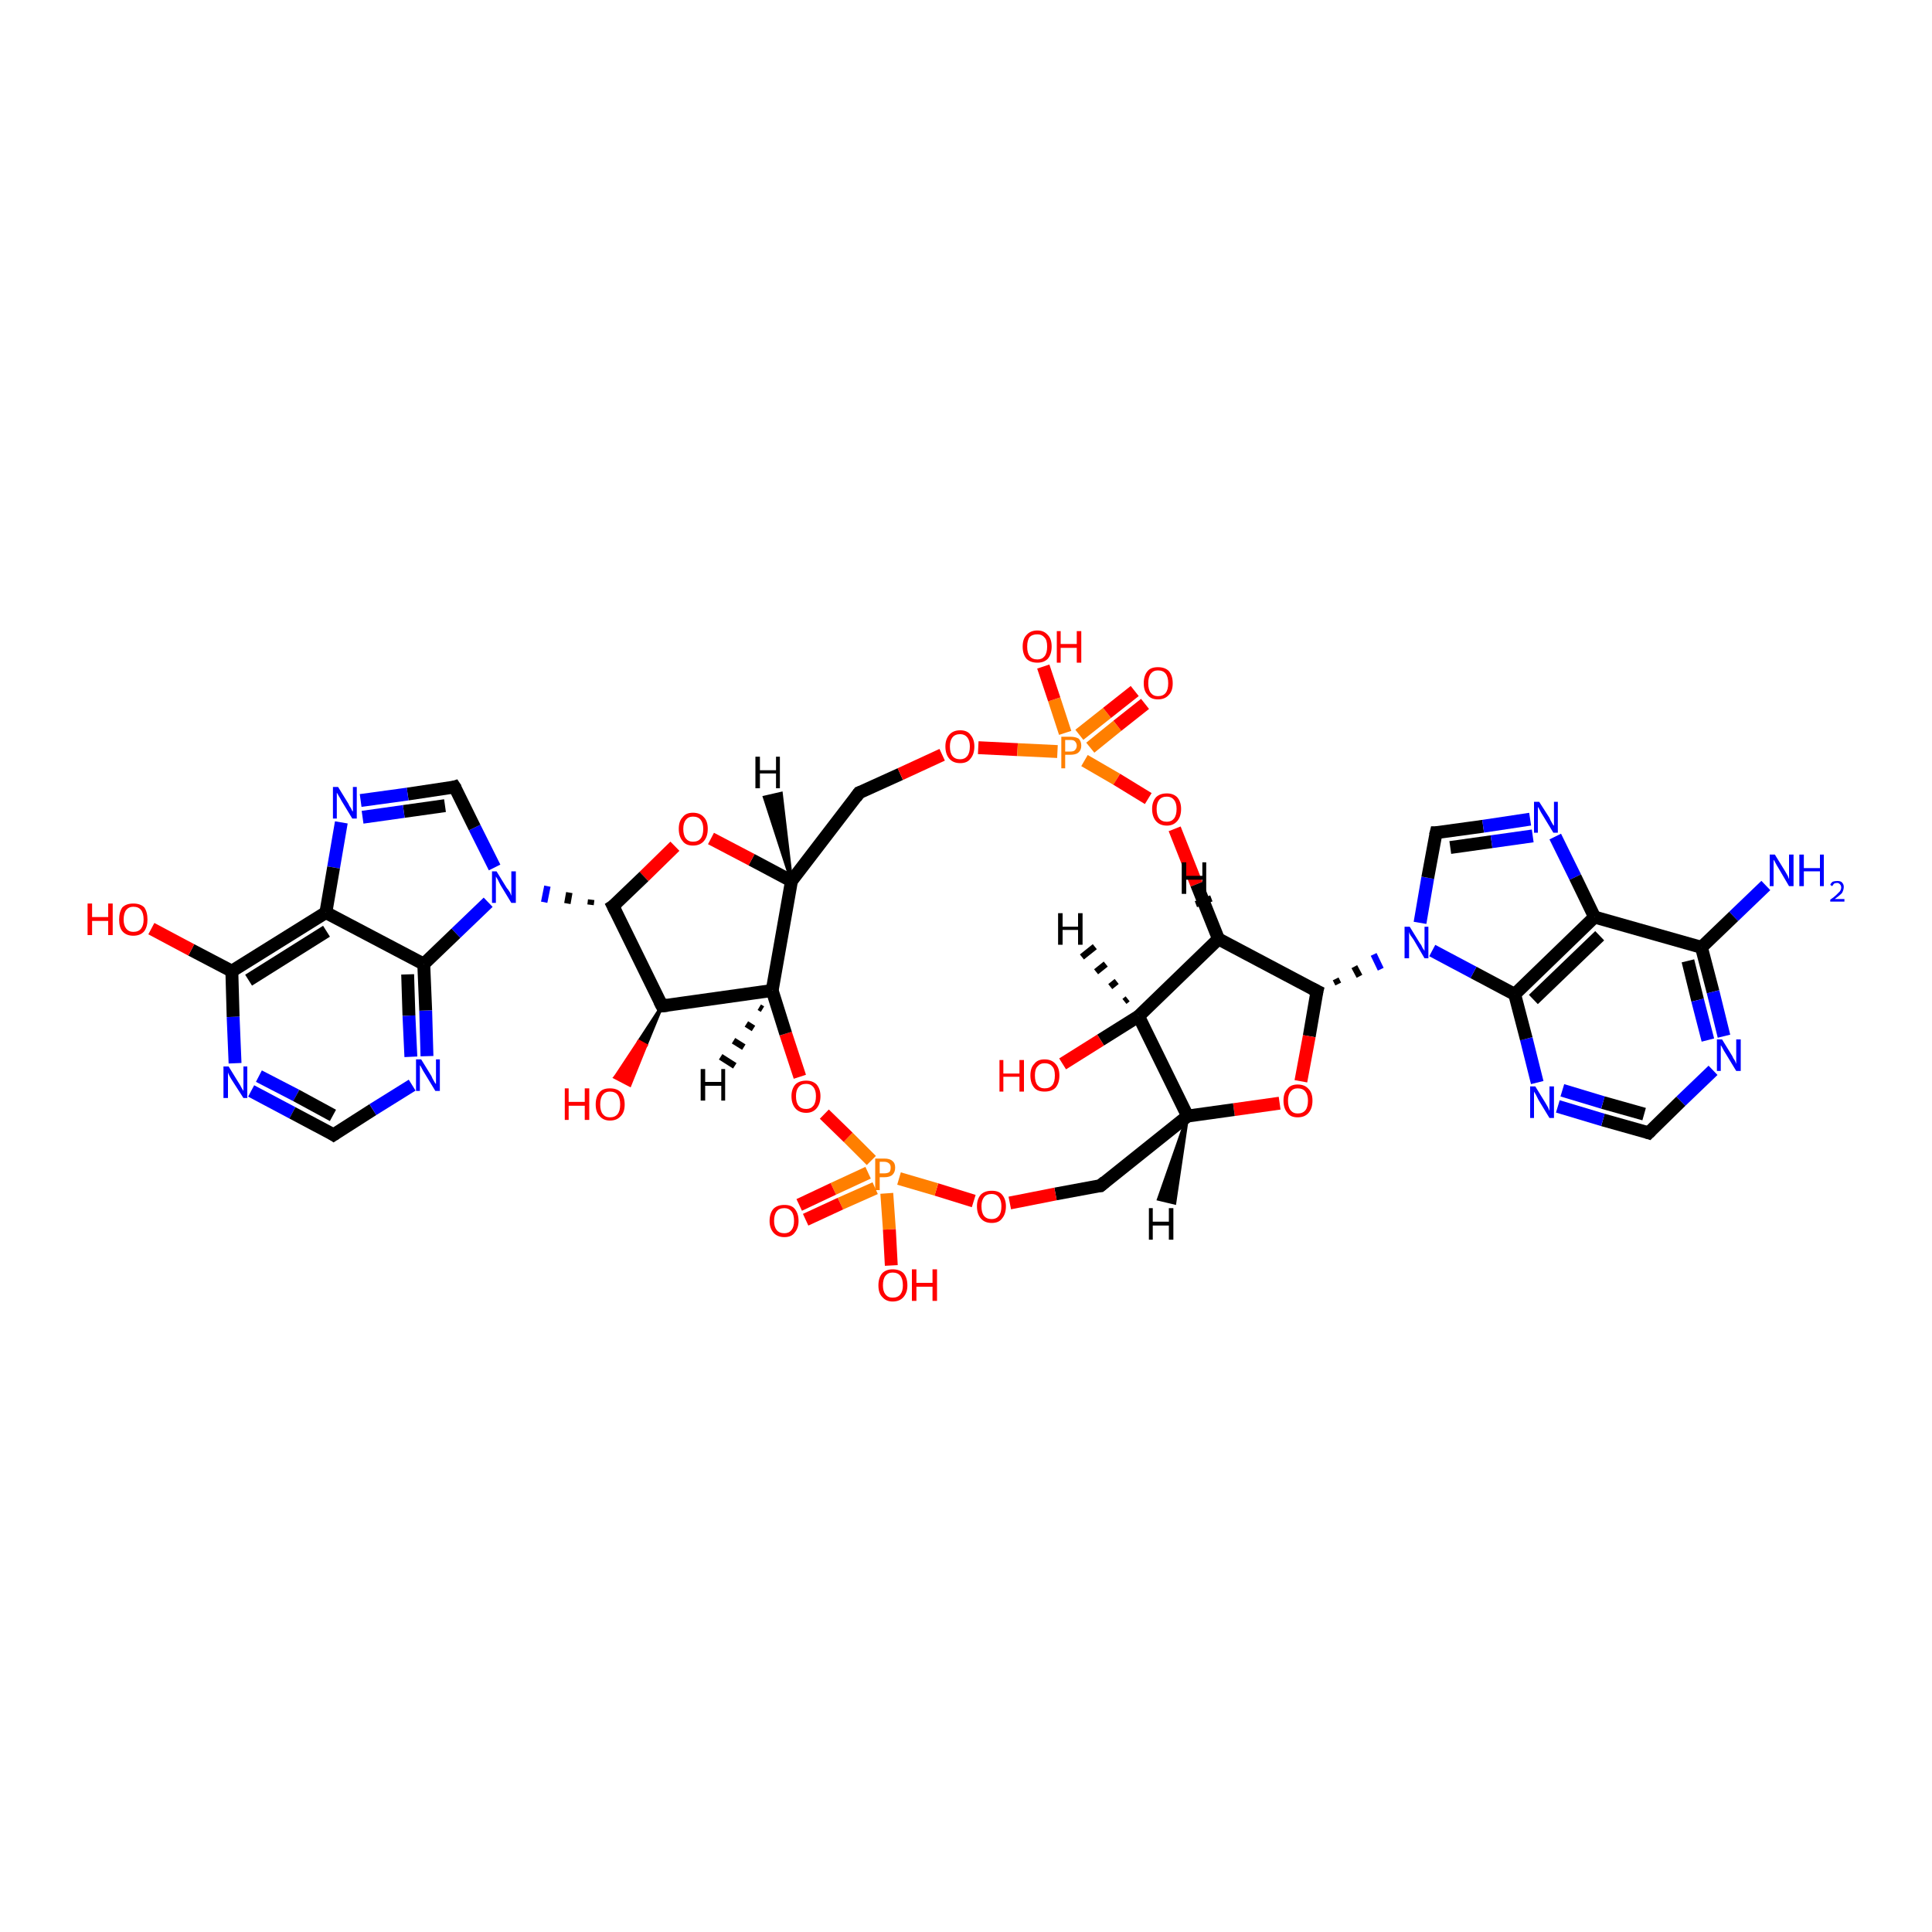 <?xml version='1.0' encoding='iso-8859-1'?>
<svg version='1.1' baseProfile='full'
              xmlns='http://www.w3.org/2000/svg'
                      xmlns:rdkit='http://www.rdkit.org/xml'
                      xmlns:xlink='http://www.w3.org/1999/xlink'
                  xml:space='preserve'
width='300px' height='300px' viewBox='0 0 300 300'>
<!-- END OF HEADER -->
<rect style='opacity:1.0;fill:#FFFFFF;stroke:none' width='300.0' height='300.0' x='0.0' y='0.0'> </rect>
<path class='bond-0 atom-0 atom-1' d='M 274.2,137.5 L 269.2,142.3' style='fill:none;fill-rule:evenodd;stroke:#0000FF;stroke-width:2.0px;stroke-linecap:butt;stroke-linejoin:miter;stroke-opacity:1' />
<path class='bond-0 atom-0 atom-1' d='M 269.2,142.3 L 264.2,147.1' style='fill:none;fill-rule:evenodd;stroke:#000000;stroke-width:2.0px;stroke-linecap:butt;stroke-linejoin:miter;stroke-opacity:1' />
<path class='bond-1 atom-1 atom-2' d='M 264.2,147.1 L 266.0,154.0' style='fill:none;fill-rule:evenodd;stroke:#000000;stroke-width:2.0px;stroke-linecap:butt;stroke-linejoin:miter;stroke-opacity:1' />
<path class='bond-1 atom-1 atom-2' d='M 266.0,154.0 L 267.7,160.9' style='fill:none;fill-rule:evenodd;stroke:#0000FF;stroke-width:2.0px;stroke-linecap:butt;stroke-linejoin:miter;stroke-opacity:1' />
<path class='bond-1 atom-1 atom-2' d='M 262.1,149.2 L 263.6,155.3' style='fill:none;fill-rule:evenodd;stroke:#000000;stroke-width:2.0px;stroke-linecap:butt;stroke-linejoin:miter;stroke-opacity:1' />
<path class='bond-1 atom-1 atom-2' d='M 263.6,155.3 L 265.2,161.5' style='fill:none;fill-rule:evenodd;stroke:#0000FF;stroke-width:2.0px;stroke-linecap:butt;stroke-linejoin:miter;stroke-opacity:1' />
<path class='bond-2 atom-2 atom-3' d='M 266.0,166.2 L 261.0,171.0' style='fill:none;fill-rule:evenodd;stroke:#0000FF;stroke-width:2.0px;stroke-linecap:butt;stroke-linejoin:miter;stroke-opacity:1' />
<path class='bond-2 atom-2 atom-3' d='M 261.0,171.0 L 256.0,175.9' style='fill:none;fill-rule:evenodd;stroke:#000000;stroke-width:2.0px;stroke-linecap:butt;stroke-linejoin:miter;stroke-opacity:1' />
<path class='bond-3 atom-3 atom-4' d='M 256.0,175.9 L 248.9,173.9' style='fill:none;fill-rule:evenodd;stroke:#000000;stroke-width:2.0px;stroke-linecap:butt;stroke-linejoin:miter;stroke-opacity:1' />
<path class='bond-3 atom-3 atom-4' d='M 248.9,173.9 L 241.9,171.8' style='fill:none;fill-rule:evenodd;stroke:#0000FF;stroke-width:2.0px;stroke-linecap:butt;stroke-linejoin:miter;stroke-opacity:1' />
<path class='bond-3 atom-3 atom-4' d='M 255.3,173.0 L 248.9,171.2' style='fill:none;fill-rule:evenodd;stroke:#000000;stroke-width:2.0px;stroke-linecap:butt;stroke-linejoin:miter;stroke-opacity:1' />
<path class='bond-3 atom-3 atom-4' d='M 248.9,171.2 L 242.6,169.3' style='fill:none;fill-rule:evenodd;stroke:#0000FF;stroke-width:2.0px;stroke-linecap:butt;stroke-linejoin:miter;stroke-opacity:1' />
<path class='bond-4 atom-4 atom-5' d='M 238.7,168.1 L 237.0,161.3' style='fill:none;fill-rule:evenodd;stroke:#0000FF;stroke-width:2.0px;stroke-linecap:butt;stroke-linejoin:miter;stroke-opacity:1' />
<path class='bond-4 atom-4 atom-5' d='M 237.0,161.3 L 235.2,154.4' style='fill:none;fill-rule:evenodd;stroke:#000000;stroke-width:2.0px;stroke-linecap:butt;stroke-linejoin:miter;stroke-opacity:1' />
<path class='bond-5 atom-5 atom-6' d='M 235.2,154.4 L 228.8,151.0' style='fill:none;fill-rule:evenodd;stroke:#000000;stroke-width:2.0px;stroke-linecap:butt;stroke-linejoin:miter;stroke-opacity:1' />
<path class='bond-5 atom-5 atom-6' d='M 228.8,151.0 L 222.4,147.6' style='fill:none;fill-rule:evenodd;stroke:#0000FF;stroke-width:2.0px;stroke-linecap:butt;stroke-linejoin:miter;stroke-opacity:1' />
<path class='bond-6 atom-6 atom-7' d='M 220.5,143.3 L 221.7,136.3' style='fill:none;fill-rule:evenodd;stroke:#0000FF;stroke-width:2.0px;stroke-linecap:butt;stroke-linejoin:miter;stroke-opacity:1' />
<path class='bond-6 atom-6 atom-7' d='M 221.7,136.3 L 223.0,129.3' style='fill:none;fill-rule:evenodd;stroke:#000000;stroke-width:2.0px;stroke-linecap:butt;stroke-linejoin:miter;stroke-opacity:1' />
<path class='bond-7 atom-7 atom-8' d='M 223.0,129.3 L 230.3,128.3' style='fill:none;fill-rule:evenodd;stroke:#000000;stroke-width:2.0px;stroke-linecap:butt;stroke-linejoin:miter;stroke-opacity:1' />
<path class='bond-7 atom-7 atom-8' d='M 230.3,128.3 L 237.6,127.2' style='fill:none;fill-rule:evenodd;stroke:#0000FF;stroke-width:2.0px;stroke-linecap:butt;stroke-linejoin:miter;stroke-opacity:1' />
<path class='bond-7 atom-7 atom-8' d='M 225.2,131.6 L 231.6,130.7' style='fill:none;fill-rule:evenodd;stroke:#000000;stroke-width:2.0px;stroke-linecap:butt;stroke-linejoin:miter;stroke-opacity:1' />
<path class='bond-7 atom-7 atom-8' d='M 231.6,130.7 L 238.0,129.8' style='fill:none;fill-rule:evenodd;stroke:#0000FF;stroke-width:2.0px;stroke-linecap:butt;stroke-linejoin:miter;stroke-opacity:1' />
<path class='bond-8 atom-8 atom-9' d='M 241.5,129.9 L 244.6,136.2' style='fill:none;fill-rule:evenodd;stroke:#0000FF;stroke-width:2.0px;stroke-linecap:butt;stroke-linejoin:miter;stroke-opacity:1' />
<path class='bond-8 atom-8 atom-9' d='M 244.6,136.2 L 247.6,142.4' style='fill:none;fill-rule:evenodd;stroke:#000000;stroke-width:2.0px;stroke-linecap:butt;stroke-linejoin:miter;stroke-opacity:1' />
<path class='bond-9 atom-10 atom-6' d='M 207.8,152.8 L 207.4,152.0' style='fill:none;fill-rule:evenodd;stroke:#000000;stroke-width:1.0px;stroke-linecap:butt;stroke-linejoin:miter;stroke-opacity:1' />
<path class='bond-9 atom-10 atom-6' d='M 211.1,151.6 L 210.3,150.1' style='fill:none;fill-rule:evenodd;stroke:#000000;stroke-width:1.0px;stroke-linecap:butt;stroke-linejoin:miter;stroke-opacity:1' />
<path class='bond-9 atom-10 atom-6' d='M 214.4,150.5 L 213.3,148.2' style='fill:none;fill-rule:evenodd;stroke:#0000FF;stroke-width:1.0px;stroke-linecap:butt;stroke-linejoin:miter;stroke-opacity:1' />
<path class='bond-10 atom-10 atom-11' d='M 204.5,153.9 L 203.3,160.9' style='fill:none;fill-rule:evenodd;stroke:#000000;stroke-width:2.0px;stroke-linecap:butt;stroke-linejoin:miter;stroke-opacity:1' />
<path class='bond-10 atom-10 atom-11' d='M 203.3,160.9 L 202.0,167.9' style='fill:none;fill-rule:evenodd;stroke:#FF0000;stroke-width:2.0px;stroke-linecap:butt;stroke-linejoin:miter;stroke-opacity:1' />
<path class='bond-11 atom-11 atom-12' d='M 198.7,171.3 L 191.6,172.3' style='fill:none;fill-rule:evenodd;stroke:#FF0000;stroke-width:2.0px;stroke-linecap:butt;stroke-linejoin:miter;stroke-opacity:1' />
<path class='bond-11 atom-11 atom-12' d='M 191.6,172.3 L 184.4,173.3' style='fill:none;fill-rule:evenodd;stroke:#000000;stroke-width:2.0px;stroke-linecap:butt;stroke-linejoin:miter;stroke-opacity:1' />
<path class='bond-12 atom-12 atom-13' d='M 184.4,173.3 L 170.9,184.1' style='fill:none;fill-rule:evenodd;stroke:#000000;stroke-width:2.0px;stroke-linecap:butt;stroke-linejoin:miter;stroke-opacity:1' />
<path class='bond-13 atom-13 atom-14' d='M 170.9,184.1 L 163.9,185.4' style='fill:none;fill-rule:evenodd;stroke:#000000;stroke-width:2.0px;stroke-linecap:butt;stroke-linejoin:miter;stroke-opacity:1' />
<path class='bond-13 atom-13 atom-14' d='M 163.9,185.4 L 156.8,186.8' style='fill:none;fill-rule:evenodd;stroke:#FF0000;stroke-width:2.0px;stroke-linecap:butt;stroke-linejoin:miter;stroke-opacity:1' />
<path class='bond-14 atom-14 atom-15' d='M 151.2,186.5 L 145.4,184.7' style='fill:none;fill-rule:evenodd;stroke:#FF0000;stroke-width:2.0px;stroke-linecap:butt;stroke-linejoin:miter;stroke-opacity:1' />
<path class='bond-14 atom-14 atom-15' d='M 145.4,184.7 L 139.6,183.0' style='fill:none;fill-rule:evenodd;stroke:#FF7F00;stroke-width:2.0px;stroke-linecap:butt;stroke-linejoin:miter;stroke-opacity:1' />
<path class='bond-15 atom-15 atom-16' d='M 137.7,185.3 L 138.1,190.9' style='fill:none;fill-rule:evenodd;stroke:#FF7F00;stroke-width:2.0px;stroke-linecap:butt;stroke-linejoin:miter;stroke-opacity:1' />
<path class='bond-15 atom-15 atom-16' d='M 138.1,190.9 L 138.4,196.5' style='fill:none;fill-rule:evenodd;stroke:#FF0000;stroke-width:2.0px;stroke-linecap:butt;stroke-linejoin:miter;stroke-opacity:1' />
<path class='bond-16 atom-15 atom-17' d='M 134.8,182.1 L 129.4,184.6' style='fill:none;fill-rule:evenodd;stroke:#FF7F00;stroke-width:2.0px;stroke-linecap:butt;stroke-linejoin:miter;stroke-opacity:1' />
<path class='bond-16 atom-15 atom-17' d='M 129.4,184.6 L 124.1,187.1' style='fill:none;fill-rule:evenodd;stroke:#FF0000;stroke-width:2.0px;stroke-linecap:butt;stroke-linejoin:miter;stroke-opacity:1' />
<path class='bond-16 atom-15 atom-17' d='M 135.9,184.5 L 130.5,186.9' style='fill:none;fill-rule:evenodd;stroke:#FF7F00;stroke-width:2.0px;stroke-linecap:butt;stroke-linejoin:miter;stroke-opacity:1' />
<path class='bond-16 atom-15 atom-17' d='M 130.5,186.9 L 125.1,189.4' style='fill:none;fill-rule:evenodd;stroke:#FF0000;stroke-width:2.0px;stroke-linecap:butt;stroke-linejoin:miter;stroke-opacity:1' />
<path class='bond-17 atom-15 atom-18' d='M 135.3,180.2 L 131.7,176.6' style='fill:none;fill-rule:evenodd;stroke:#FF7F00;stroke-width:2.0px;stroke-linecap:butt;stroke-linejoin:miter;stroke-opacity:1' />
<path class='bond-17 atom-15 atom-18' d='M 131.7,176.6 L 128.0,173.0' style='fill:none;fill-rule:evenodd;stroke:#FF0000;stroke-width:2.0px;stroke-linecap:butt;stroke-linejoin:miter;stroke-opacity:1' />
<path class='bond-18 atom-18 atom-19' d='M 124.2,167.2 L 122.0,160.5' style='fill:none;fill-rule:evenodd;stroke:#FF0000;stroke-width:2.0px;stroke-linecap:butt;stroke-linejoin:miter;stroke-opacity:1' />
<path class='bond-18 atom-18 atom-19' d='M 122.0,160.5 L 119.9,153.8' style='fill:none;fill-rule:evenodd;stroke:#000000;stroke-width:2.0px;stroke-linecap:butt;stroke-linejoin:miter;stroke-opacity:1' />
<path class='bond-19 atom-19 atom-20' d='M 119.9,153.8 L 122.9,136.8' style='fill:none;fill-rule:evenodd;stroke:#000000;stroke-width:2.0px;stroke-linecap:butt;stroke-linejoin:miter;stroke-opacity:1' />
<path class='bond-20 atom-20 atom-21' d='M 122.9,136.8 L 133.4,123.1' style='fill:none;fill-rule:evenodd;stroke:#000000;stroke-width:2.0px;stroke-linecap:butt;stroke-linejoin:miter;stroke-opacity:1' />
<path class='bond-21 atom-21 atom-22' d='M 133.4,123.1 L 139.8,120.2' style='fill:none;fill-rule:evenodd;stroke:#000000;stroke-width:2.0px;stroke-linecap:butt;stroke-linejoin:miter;stroke-opacity:1' />
<path class='bond-21 atom-21 atom-22' d='M 139.8,120.2 L 146.3,117.2' style='fill:none;fill-rule:evenodd;stroke:#FF0000;stroke-width:2.0px;stroke-linecap:butt;stroke-linejoin:miter;stroke-opacity:1' />
<path class='bond-22 atom-22 atom-23' d='M 151.9,116.1 L 158.0,116.4' style='fill:none;fill-rule:evenodd;stroke:#FF0000;stroke-width:2.0px;stroke-linecap:butt;stroke-linejoin:miter;stroke-opacity:1' />
<path class='bond-22 atom-22 atom-23' d='M 158.0,116.4 L 164.2,116.7' style='fill:none;fill-rule:evenodd;stroke:#FF7F00;stroke-width:2.0px;stroke-linecap:butt;stroke-linejoin:miter;stroke-opacity:1' />
<path class='bond-23 atom-23 atom-24' d='M 165.4,113.8 L 163.7,108.6' style='fill:none;fill-rule:evenodd;stroke:#FF7F00;stroke-width:2.0px;stroke-linecap:butt;stroke-linejoin:miter;stroke-opacity:1' />
<path class='bond-23 atom-23 atom-24' d='M 163.7,108.6 L 162.0,103.5' style='fill:none;fill-rule:evenodd;stroke:#FF0000;stroke-width:2.0px;stroke-linecap:butt;stroke-linejoin:miter;stroke-opacity:1' />
<path class='bond-24 atom-23 atom-25' d='M 169.3,116.1 L 173.5,112.7' style='fill:none;fill-rule:evenodd;stroke:#FF7F00;stroke-width:2.0px;stroke-linecap:butt;stroke-linejoin:miter;stroke-opacity:1' />
<path class='bond-24 atom-23 atom-25' d='M 173.5,112.7 L 177.8,109.3' style='fill:none;fill-rule:evenodd;stroke:#FF0000;stroke-width:2.0px;stroke-linecap:butt;stroke-linejoin:miter;stroke-opacity:1' />
<path class='bond-24 atom-23 atom-25' d='M 167.6,114.1 L 171.9,110.7' style='fill:none;fill-rule:evenodd;stroke:#FF7F00;stroke-width:2.0px;stroke-linecap:butt;stroke-linejoin:miter;stroke-opacity:1' />
<path class='bond-24 atom-23 atom-25' d='M 171.9,110.7 L 176.2,107.3' style='fill:none;fill-rule:evenodd;stroke:#FF0000;stroke-width:2.0px;stroke-linecap:butt;stroke-linejoin:miter;stroke-opacity:1' />
<path class='bond-25 atom-23 atom-26' d='M 168.4,118.1 L 173.4,121.0' style='fill:none;fill-rule:evenodd;stroke:#FF7F00;stroke-width:2.0px;stroke-linecap:butt;stroke-linejoin:miter;stroke-opacity:1' />
<path class='bond-25 atom-23 atom-26' d='M 173.4,121.0 L 178.3,124.0' style='fill:none;fill-rule:evenodd;stroke:#FF0000;stroke-width:2.0px;stroke-linecap:butt;stroke-linejoin:miter;stroke-opacity:1' />
<path class='bond-26 atom-26 atom-27' d='M 182.4,128.7 L 185.8,137.3' style='fill:none;fill-rule:evenodd;stroke:#FF0000;stroke-width:2.0px;stroke-linecap:butt;stroke-linejoin:miter;stroke-opacity:1' />
<path class='bond-26 atom-26 atom-27' d='M 185.8,137.3 L 189.2,145.8' style='fill:none;fill-rule:evenodd;stroke:#000000;stroke-width:2.0px;stroke-linecap:butt;stroke-linejoin:miter;stroke-opacity:1' />
<path class='bond-27 atom-27 atom-28' d='M 189.2,145.8 L 176.8,157.8' style='fill:none;fill-rule:evenodd;stroke:#000000;stroke-width:2.0px;stroke-linecap:butt;stroke-linejoin:miter;stroke-opacity:1' />
<path class='bond-28 atom-28 atom-29' d='M 176.8,157.8 L 170.9,161.5' style='fill:none;fill-rule:evenodd;stroke:#000000;stroke-width:2.0px;stroke-linecap:butt;stroke-linejoin:miter;stroke-opacity:1' />
<path class='bond-28 atom-28 atom-29' d='M 170.9,161.5 L 165.0,165.2' style='fill:none;fill-rule:evenodd;stroke:#FF0000;stroke-width:2.0px;stroke-linecap:butt;stroke-linejoin:miter;stroke-opacity:1' />
<path class='bond-29 atom-20 atom-30' d='M 122.9,136.8 L 116.7,133.5' style='fill:none;fill-rule:evenodd;stroke:#000000;stroke-width:2.0px;stroke-linecap:butt;stroke-linejoin:miter;stroke-opacity:1' />
<path class='bond-29 atom-20 atom-30' d='M 116.7,133.5 L 110.4,130.2' style='fill:none;fill-rule:evenodd;stroke:#FF0000;stroke-width:2.0px;stroke-linecap:butt;stroke-linejoin:miter;stroke-opacity:1' />
<path class='bond-30 atom-30 atom-31' d='M 104.8,131.4 L 100.0,136.1' style='fill:none;fill-rule:evenodd;stroke:#FF0000;stroke-width:2.0px;stroke-linecap:butt;stroke-linejoin:miter;stroke-opacity:1' />
<path class='bond-30 atom-30 atom-31' d='M 100.0,136.1 L 95.2,140.7' style='fill:none;fill-rule:evenodd;stroke:#000000;stroke-width:2.0px;stroke-linecap:butt;stroke-linejoin:miter;stroke-opacity:1' />
<path class='bond-31 atom-31 atom-32' d='M 95.2,140.7 L 102.8,156.2' style='fill:none;fill-rule:evenodd;stroke:#000000;stroke-width:2.0px;stroke-linecap:butt;stroke-linejoin:miter;stroke-opacity:1' />
<path class='bond-32 atom-32 atom-33' d='M 102.8,156.2 L 100.3,162.3 L 99.2,161.7 Z' style='fill:#000000;fill-rule:evenodd;fill-opacity:1;stroke:#000000;stroke-width:0.5px;stroke-linecap:butt;stroke-linejoin:miter;stroke-opacity:1;' />
<path class='bond-32 atom-32 atom-33' d='M 100.3,162.3 L 95.5,167.3 L 97.8,168.5 Z' style='fill:#FF0000;fill-rule:evenodd;fill-opacity:1;stroke:#FF0000;stroke-width:0.5px;stroke-linecap:butt;stroke-linejoin:miter;stroke-opacity:1;' />
<path class='bond-32 atom-32 atom-33' d='M 100.3,162.3 L 99.2,161.7 L 95.5,167.3 Z' style='fill:#FF0000;fill-rule:evenodd;fill-opacity:1;stroke:#FF0000;stroke-width:0.5px;stroke-linecap:butt;stroke-linejoin:miter;stroke-opacity:1;' />
<path class='bond-33 atom-31 atom-34' d='M 91.8,139.7 L 91.7,140.5' style='fill:none;fill-rule:evenodd;stroke:#000000;stroke-width:1.0px;stroke-linecap:butt;stroke-linejoin:miter;stroke-opacity:1' />
<path class='bond-33 atom-31 atom-34' d='M 88.4,138.6 L 88.1,140.3' style='fill:none;fill-rule:evenodd;stroke:#000000;stroke-width:1.0px;stroke-linecap:butt;stroke-linejoin:miter;stroke-opacity:1' />
<path class='bond-33 atom-31 atom-34' d='M 85.0,137.6 L 84.5,140.1' style='fill:none;fill-rule:evenodd;stroke:#0000FF;stroke-width:1.0px;stroke-linecap:butt;stroke-linejoin:miter;stroke-opacity:1' />
<path class='bond-34 atom-34 atom-35' d='M 76.8,134.7 L 73.7,128.5' style='fill:none;fill-rule:evenodd;stroke:#0000FF;stroke-width:2.0px;stroke-linecap:butt;stroke-linejoin:miter;stroke-opacity:1' />
<path class='bond-34 atom-34 atom-35' d='M 73.7,128.5 L 70.6,122.2' style='fill:none;fill-rule:evenodd;stroke:#000000;stroke-width:2.0px;stroke-linecap:butt;stroke-linejoin:miter;stroke-opacity:1' />
<path class='bond-35 atom-35 atom-36' d='M 70.6,122.2 L 63.3,123.3' style='fill:none;fill-rule:evenodd;stroke:#000000;stroke-width:2.0px;stroke-linecap:butt;stroke-linejoin:miter;stroke-opacity:1' />
<path class='bond-35 atom-35 atom-36' d='M 63.3,123.3 L 56.0,124.3' style='fill:none;fill-rule:evenodd;stroke:#0000FF;stroke-width:2.0px;stroke-linecap:butt;stroke-linejoin:miter;stroke-opacity:1' />
<path class='bond-35 atom-35 atom-36' d='M 69.1,125.1 L 62.7,126.0' style='fill:none;fill-rule:evenodd;stroke:#000000;stroke-width:2.0px;stroke-linecap:butt;stroke-linejoin:miter;stroke-opacity:1' />
<path class='bond-35 atom-35 atom-36' d='M 62.7,126.0 L 56.3,126.9' style='fill:none;fill-rule:evenodd;stroke:#0000FF;stroke-width:2.0px;stroke-linecap:butt;stroke-linejoin:miter;stroke-opacity:1' />
<path class='bond-36 atom-36 atom-37' d='M 53.0,127.7 L 51.8,134.7' style='fill:none;fill-rule:evenodd;stroke:#0000FF;stroke-width:2.0px;stroke-linecap:butt;stroke-linejoin:miter;stroke-opacity:1' />
<path class='bond-36 atom-36 atom-37' d='M 51.8,134.7 L 50.6,141.7' style='fill:none;fill-rule:evenodd;stroke:#000000;stroke-width:2.0px;stroke-linecap:butt;stroke-linejoin:miter;stroke-opacity:1' />
<path class='bond-37 atom-37 atom-38' d='M 50.6,141.7 L 36.0,150.8' style='fill:none;fill-rule:evenodd;stroke:#000000;stroke-width:2.0px;stroke-linecap:butt;stroke-linejoin:miter;stroke-opacity:1' />
<path class='bond-37 atom-37 atom-38' d='M 50.7,144.6 L 38.6,152.2' style='fill:none;fill-rule:evenodd;stroke:#000000;stroke-width:2.0px;stroke-linecap:butt;stroke-linejoin:miter;stroke-opacity:1' />
<path class='bond-38 atom-38 atom-39' d='M 36.0,150.8 L 29.7,147.5' style='fill:none;fill-rule:evenodd;stroke:#000000;stroke-width:2.0px;stroke-linecap:butt;stroke-linejoin:miter;stroke-opacity:1' />
<path class='bond-38 atom-38 atom-39' d='M 29.7,147.5 L 23.5,144.2' style='fill:none;fill-rule:evenodd;stroke:#FF0000;stroke-width:2.0px;stroke-linecap:butt;stroke-linejoin:miter;stroke-opacity:1' />
<path class='bond-39 atom-38 atom-40' d='M 36.0,150.8 L 36.2,157.9' style='fill:none;fill-rule:evenodd;stroke:#000000;stroke-width:2.0px;stroke-linecap:butt;stroke-linejoin:miter;stroke-opacity:1' />
<path class='bond-39 atom-38 atom-40' d='M 36.2,157.9 L 36.5,165.1' style='fill:none;fill-rule:evenodd;stroke:#0000FF;stroke-width:2.0px;stroke-linecap:butt;stroke-linejoin:miter;stroke-opacity:1' />
<path class='bond-40 atom-40 atom-41' d='M 39.0,169.4 L 45.4,172.8' style='fill:none;fill-rule:evenodd;stroke:#0000FF;stroke-width:2.0px;stroke-linecap:butt;stroke-linejoin:miter;stroke-opacity:1' />
<path class='bond-40 atom-40 atom-41' d='M 45.4,172.8 L 51.8,176.2' style='fill:none;fill-rule:evenodd;stroke:#000000;stroke-width:2.0px;stroke-linecap:butt;stroke-linejoin:miter;stroke-opacity:1' />
<path class='bond-40 atom-40 atom-41' d='M 40.2,167.1 L 46.0,170.1' style='fill:none;fill-rule:evenodd;stroke:#0000FF;stroke-width:2.0px;stroke-linecap:butt;stroke-linejoin:miter;stroke-opacity:1' />
<path class='bond-40 atom-40 atom-41' d='M 46.0,170.1 L 51.7,173.2' style='fill:none;fill-rule:evenodd;stroke:#000000;stroke-width:2.0px;stroke-linecap:butt;stroke-linejoin:miter;stroke-opacity:1' />
<path class='bond-41 atom-41 atom-42' d='M 51.8,176.2 L 57.9,172.3' style='fill:none;fill-rule:evenodd;stroke:#000000;stroke-width:2.0px;stroke-linecap:butt;stroke-linejoin:miter;stroke-opacity:1' />
<path class='bond-41 atom-41 atom-42' d='M 57.9,172.3 L 64.0,168.5' style='fill:none;fill-rule:evenodd;stroke:#0000FF;stroke-width:2.0px;stroke-linecap:butt;stroke-linejoin:miter;stroke-opacity:1' />
<path class='bond-42 atom-42 atom-43' d='M 66.3,164.0 L 66.1,156.9' style='fill:none;fill-rule:evenodd;stroke:#0000FF;stroke-width:2.0px;stroke-linecap:butt;stroke-linejoin:miter;stroke-opacity:1' />
<path class='bond-42 atom-42 atom-43' d='M 66.1,156.9 L 65.8,149.7' style='fill:none;fill-rule:evenodd;stroke:#000000;stroke-width:2.0px;stroke-linecap:butt;stroke-linejoin:miter;stroke-opacity:1' />
<path class='bond-42 atom-42 atom-43' d='M 63.8,164.1 L 63.5,157.7' style='fill:none;fill-rule:evenodd;stroke:#0000FF;stroke-width:2.0px;stroke-linecap:butt;stroke-linejoin:miter;stroke-opacity:1' />
<path class='bond-42 atom-42 atom-43' d='M 63.5,157.7 L 63.3,151.3' style='fill:none;fill-rule:evenodd;stroke:#000000;stroke-width:2.0px;stroke-linecap:butt;stroke-linejoin:miter;stroke-opacity:1' />
<path class='bond-43 atom-9 atom-1' d='M 247.6,142.4 L 264.2,147.1' style='fill:none;fill-rule:evenodd;stroke:#000000;stroke-width:2.0px;stroke-linecap:butt;stroke-linejoin:miter;stroke-opacity:1' />
<path class='bond-44 atom-27 atom-10' d='M 189.2,145.8 L 204.5,153.9' style='fill:none;fill-rule:evenodd;stroke:#000000;stroke-width:2.0px;stroke-linecap:butt;stroke-linejoin:miter;stroke-opacity:1' />
<path class='bond-45 atom-43 atom-34' d='M 65.8,149.7 L 70.8,144.9' style='fill:none;fill-rule:evenodd;stroke:#000000;stroke-width:2.0px;stroke-linecap:butt;stroke-linejoin:miter;stroke-opacity:1' />
<path class='bond-45 atom-43 atom-34' d='M 70.8,144.9 L 75.8,140.1' style='fill:none;fill-rule:evenodd;stroke:#0000FF;stroke-width:2.0px;stroke-linecap:butt;stroke-linejoin:miter;stroke-opacity:1' />
<path class='bond-46 atom-9 atom-5' d='M 247.6,142.4 L 235.2,154.4' style='fill:none;fill-rule:evenodd;stroke:#000000;stroke-width:2.0px;stroke-linecap:butt;stroke-linejoin:miter;stroke-opacity:1' />
<path class='bond-46 atom-9 atom-5' d='M 248.4,145.3 L 238.1,155.2' style='fill:none;fill-rule:evenodd;stroke:#000000;stroke-width:2.0px;stroke-linecap:butt;stroke-linejoin:miter;stroke-opacity:1' />
<path class='bond-47 atom-28 atom-12' d='M 176.8,157.8 L 184.4,173.3' style='fill:none;fill-rule:evenodd;stroke:#000000;stroke-width:2.0px;stroke-linecap:butt;stroke-linejoin:miter;stroke-opacity:1' />
<path class='bond-48 atom-43 atom-37' d='M 65.8,149.7 L 50.6,141.7' style='fill:none;fill-rule:evenodd;stroke:#000000;stroke-width:2.0px;stroke-linecap:butt;stroke-linejoin:miter;stroke-opacity:1' />
<path class='bond-49 atom-32 atom-19' d='M 102.8,156.2 L 119.9,153.8' style='fill:none;fill-rule:evenodd;stroke:#000000;stroke-width:2.0px;stroke-linecap:butt;stroke-linejoin:miter;stroke-opacity:1' />
<path class='bond-50 atom-12 atom-44' d='M 184.4,173.3 L 182.4,186.8 L 179.9,186.2 Z' style='fill:#000000;fill-rule:evenodd;fill-opacity:1;stroke:#000000;stroke-width:0.5px;stroke-linecap:butt;stroke-linejoin:miter;stroke-opacity:1;' />
<path class='bond-51 atom-19 atom-45' d='M 118.4,156.7 L 117.9,156.4' style='fill:none;fill-rule:evenodd;stroke:#000000;stroke-width:1.0px;stroke-linecap:butt;stroke-linejoin:miter;stroke-opacity:1' />
<path class='bond-51 atom-19 atom-45' d='M 117.0,159.7 L 115.9,159.0' style='fill:none;fill-rule:evenodd;stroke:#000000;stroke-width:1.0px;stroke-linecap:butt;stroke-linejoin:miter;stroke-opacity:1' />
<path class='bond-51 atom-19 atom-45' d='M 115.5,162.6 L 113.9,161.6' style='fill:none;fill-rule:evenodd;stroke:#000000;stroke-width:1.0px;stroke-linecap:butt;stroke-linejoin:miter;stroke-opacity:1' />
<path class='bond-51 atom-19 atom-45' d='M 114.1,165.5 L 111.9,164.1' style='fill:none;fill-rule:evenodd;stroke:#000000;stroke-width:1.0px;stroke-linecap:butt;stroke-linejoin:miter;stroke-opacity:1' />
<path class='bond-52 atom-20 atom-46' d='M 122.9,136.8 L 118.7,123.8 L 121.3,123.2 Z' style='fill:#000000;fill-rule:evenodd;fill-opacity:1;stroke:#000000;stroke-width:0.5px;stroke-linecap:butt;stroke-linejoin:miter;stroke-opacity:1;' />
<path class='bond-53 atom-27 atom-47' d='M 187.5,143.1 L 188.7,142.6' style='fill:none;fill-rule:evenodd;stroke:#000000;stroke-width:1.0px;stroke-linecap:butt;stroke-linejoin:miter;stroke-opacity:1' />
<path class='bond-53 atom-27 atom-47' d='M 185.7,140.4 L 188.1,139.5' style='fill:none;fill-rule:evenodd;stroke:#000000;stroke-width:1.0px;stroke-linecap:butt;stroke-linejoin:miter;stroke-opacity:1' />
<path class='bond-54 atom-28 atom-48' d='M 174.6,155.5 L 175.1,155.1' style='fill:none;fill-rule:evenodd;stroke:#000000;stroke-width:1.0px;stroke-linecap:butt;stroke-linejoin:miter;stroke-opacity:1' />
<path class='bond-54 atom-28 atom-48' d='M 172.4,153.2 L 173.4,152.4' style='fill:none;fill-rule:evenodd;stroke:#000000;stroke-width:1.0px;stroke-linecap:butt;stroke-linejoin:miter;stroke-opacity:1' />
<path class='bond-54 atom-28 atom-48' d='M 170.2,150.9 L 171.7,149.7' style='fill:none;fill-rule:evenodd;stroke:#000000;stroke-width:1.0px;stroke-linecap:butt;stroke-linejoin:miter;stroke-opacity:1' />
<path class='bond-54 atom-28 atom-48' d='M 168.0,148.6 L 170.0,147.0' style='fill:none;fill-rule:evenodd;stroke:#000000;stroke-width:1.0px;stroke-linecap:butt;stroke-linejoin:miter;stroke-opacity:1' />
<path d='M 256.3,175.6 L 256.0,175.9 L 255.7,175.8' style='fill:none;stroke:#000000;stroke-width:2.0px;stroke-linecap:butt;stroke-linejoin:miter;stroke-opacity:1;' />
<path d='M 222.9,129.7 L 223.0,129.3 L 223.3,129.3' style='fill:none;stroke:#000000;stroke-width:2.0px;stroke-linecap:butt;stroke-linejoin:miter;stroke-opacity:1;' />
<path d='M 204.4,154.3 L 204.5,153.9 L 203.7,153.5' style='fill:none;stroke:#000000;stroke-width:2.0px;stroke-linecap:butt;stroke-linejoin:miter;stroke-opacity:1;' />
<path d='M 171.6,183.5 L 170.9,184.1 L 170.6,184.1' style='fill:none;stroke:#000000;stroke-width:2.0px;stroke-linecap:butt;stroke-linejoin:miter;stroke-opacity:1;' />
<path d='M 132.9,123.8 L 133.4,123.1 L 133.7,123.0' style='fill:none;stroke:#000000;stroke-width:2.0px;stroke-linecap:butt;stroke-linejoin:miter;stroke-opacity:1;' />
<path d='M 95.5,140.5 L 95.2,140.7 L 95.6,141.5' style='fill:none;stroke:#000000;stroke-width:2.0px;stroke-linecap:butt;stroke-linejoin:miter;stroke-opacity:1;' />
<path d='M 102.4,155.4 L 102.8,156.2 L 103.7,156.1' style='fill:none;stroke:#000000;stroke-width:2.0px;stroke-linecap:butt;stroke-linejoin:miter;stroke-opacity:1;' />
<path d='M 70.8,122.5 L 70.6,122.2 L 70.3,122.3' style='fill:none;stroke:#000000;stroke-width:2.0px;stroke-linecap:butt;stroke-linejoin:miter;stroke-opacity:1;' />
<path d='M 51.5,176.0 L 51.8,176.2 L 52.1,176.0' style='fill:none;stroke:#000000;stroke-width:2.0px;stroke-linecap:butt;stroke-linejoin:miter;stroke-opacity:1;' />
<path class='atom-0' d='M 275.6 132.7
L 277.2 135.3
Q 277.3 135.5, 277.6 136.0
Q 277.8 136.5, 277.8 136.5
L 277.8 132.7
L 278.5 132.7
L 278.5 137.6
L 277.8 137.6
L 276.1 134.7
Q 275.9 134.4, 275.7 134.0
Q 275.5 133.6, 275.4 133.5
L 275.4 137.6
L 274.8 137.6
L 274.8 132.7
L 275.6 132.7
' fill='#0000FF'/>
<path class='atom-0' d='M 279.4 132.7
L 280.1 132.7
L 280.1 134.8
L 282.6 134.8
L 282.6 132.7
L 283.2 132.7
L 283.2 137.6
L 282.6 137.6
L 282.6 135.3
L 280.1 135.3
L 280.1 137.6
L 279.4 137.6
L 279.4 132.7
' fill='#0000FF'/>
<path class='atom-0' d='M 284.2 137.4
Q 284.3 137.1, 284.6 136.9
Q 284.9 136.8, 285.3 136.8
Q 285.8 136.8, 286.0 137.0
Q 286.3 137.3, 286.3 137.7
Q 286.3 138.2, 286.0 138.7
Q 285.6 139.1, 284.9 139.6
L 286.4 139.6
L 286.4 140.0
L 284.2 140.0
L 284.2 139.7
Q 284.8 139.3, 285.1 139.0
Q 285.5 138.6, 285.7 138.4
Q 285.9 138.1, 285.9 137.8
Q 285.9 137.5, 285.7 137.3
Q 285.5 137.1, 285.3 137.1
Q 285.0 137.1, 284.8 137.2
Q 284.7 137.3, 284.5 137.6
L 284.2 137.4
' fill='#0000FF'/>
<path class='atom-2' d='M 267.4 161.4
L 269.0 164.0
Q 269.1 164.3, 269.4 164.7
Q 269.6 165.2, 269.6 165.2
L 269.6 161.4
L 270.3 161.4
L 270.3 166.3
L 269.6 166.3
L 267.9 163.5
Q 267.7 163.2, 267.5 162.8
Q 267.3 162.4, 267.2 162.3
L 267.2 166.3
L 266.6 166.3
L 266.6 161.4
L 267.4 161.4
' fill='#0000FF'/>
<path class='atom-4' d='M 238.4 168.7
L 240.0 171.3
Q 240.1 171.5, 240.4 172.0
Q 240.6 172.5, 240.6 172.5
L 240.6 168.7
L 241.3 168.7
L 241.3 173.6
L 240.6 173.6
L 238.9 170.8
Q 238.7 170.4, 238.5 170.0
Q 238.3 169.7, 238.2 169.5
L 238.2 173.6
L 237.6 173.6
L 237.6 168.7
L 238.4 168.7
' fill='#0000FF'/>
<path class='atom-6' d='M 218.9 143.9
L 220.5 146.5
Q 220.7 146.7, 220.9 147.2
Q 221.2 147.6, 221.2 147.7
L 221.2 143.9
L 221.8 143.9
L 221.8 148.8
L 221.2 148.8
L 219.5 145.9
Q 219.3 145.6, 219.0 145.2
Q 218.8 144.8, 218.8 144.7
L 218.8 148.8
L 218.1 148.8
L 218.1 143.9
L 218.9 143.9
' fill='#0000FF'/>
<path class='atom-8' d='M 239.0 124.5
L 240.6 127.0
Q 240.7 127.3, 241.0 127.8
Q 241.2 128.2, 241.3 128.2
L 241.3 124.5
L 241.9 124.5
L 241.9 129.3
L 241.2 129.3
L 239.5 126.5
Q 239.3 126.2, 239.1 125.8
Q 238.9 125.4, 238.8 125.3
L 238.8 129.3
L 238.2 129.3
L 238.2 124.5
L 239.0 124.5
' fill='#0000FF'/>
<path class='atom-11' d='M 199.3 170.9
Q 199.3 169.7, 199.9 169.1
Q 200.4 168.4, 201.5 168.4
Q 202.6 168.4, 203.2 169.1
Q 203.8 169.7, 203.8 170.9
Q 203.8 172.1, 203.2 172.8
Q 202.6 173.5, 201.5 173.5
Q 200.4 173.5, 199.9 172.8
Q 199.3 172.1, 199.3 170.9
M 201.5 172.9
Q 202.3 172.9, 202.7 172.4
Q 203.1 171.9, 203.1 170.9
Q 203.1 170.0, 202.7 169.5
Q 202.3 169.0, 201.5 169.0
Q 200.8 169.0, 200.4 169.5
Q 200.0 170.0, 200.0 170.9
Q 200.0 171.9, 200.4 172.4
Q 200.8 172.9, 201.5 172.9
' fill='#FF0000'/>
<path class='atom-14' d='M 151.7 187.3
Q 151.7 186.2, 152.3 185.5
Q 152.9 184.9, 154.0 184.9
Q 155.1 184.9, 155.6 185.5
Q 156.2 186.2, 156.2 187.3
Q 156.2 188.5, 155.6 189.2
Q 155.1 189.9, 154.0 189.9
Q 152.9 189.9, 152.3 189.2
Q 151.7 188.5, 151.7 187.3
M 154.0 189.3
Q 154.7 189.3, 155.1 188.8
Q 155.5 188.3, 155.5 187.3
Q 155.5 186.4, 155.1 185.9
Q 154.7 185.4, 154.0 185.4
Q 153.2 185.4, 152.8 185.9
Q 152.4 186.4, 152.4 187.3
Q 152.4 188.3, 152.8 188.8
Q 153.2 189.3, 154.0 189.3
' fill='#FF0000'/>
<path class='atom-15' d='M 137.3 179.9
Q 138.2 179.9, 138.6 180.3
Q 139.0 180.6, 139.0 181.3
Q 139.0 182.0, 138.6 182.4
Q 138.2 182.8, 137.3 182.8
L 136.6 182.8
L 136.6 184.8
L 135.9 184.8
L 135.9 179.9
L 137.3 179.9
M 137.3 182.2
Q 137.8 182.2, 138.1 182.0
Q 138.3 181.8, 138.3 181.3
Q 138.3 180.9, 138.1 180.7
Q 137.8 180.4, 137.3 180.4
L 136.6 180.4
L 136.6 182.2
L 137.3 182.2
' fill='#FF7F00'/>
<path class='atom-16' d='M 136.4 199.6
Q 136.4 198.4, 137.0 197.7
Q 137.6 197.1, 138.6 197.1
Q 139.7 197.1, 140.3 197.7
Q 140.9 198.4, 140.9 199.6
Q 140.9 200.7, 140.3 201.4
Q 139.7 202.1, 138.6 202.1
Q 137.6 202.1, 137.0 201.4
Q 136.4 200.8, 136.4 199.6
M 138.6 201.5
Q 139.4 201.5, 139.8 201.0
Q 140.2 200.5, 140.2 199.6
Q 140.2 198.6, 139.8 198.1
Q 139.4 197.6, 138.6 197.6
Q 137.9 197.6, 137.5 198.1
Q 137.1 198.6, 137.1 199.6
Q 137.1 200.5, 137.5 201.0
Q 137.9 201.5, 138.6 201.5
' fill='#FF0000'/>
<path class='atom-16' d='M 141.6 197.1
L 142.3 197.1
L 142.3 199.2
L 144.8 199.2
L 144.8 197.1
L 145.5 197.1
L 145.5 202.0
L 144.8 202.0
L 144.8 199.8
L 142.3 199.8
L 142.3 202.0
L 141.6 202.0
L 141.6 197.1
' fill='#FF0000'/>
<path class='atom-17' d='M 119.5 189.6
Q 119.5 188.4, 120.1 187.7
Q 120.7 187.1, 121.8 187.1
Q 122.9 187.1, 123.4 187.7
Q 124.0 188.4, 124.0 189.6
Q 124.0 190.7, 123.4 191.4
Q 122.9 192.1, 121.8 192.1
Q 120.7 192.1, 120.1 191.4
Q 119.5 190.7, 119.5 189.6
M 121.8 191.5
Q 122.5 191.5, 122.9 191.0
Q 123.3 190.5, 123.3 189.6
Q 123.3 188.6, 122.9 188.1
Q 122.5 187.6, 121.8 187.6
Q 121.0 187.6, 120.6 188.1
Q 120.2 188.6, 120.2 189.6
Q 120.2 190.5, 120.6 191.0
Q 121.0 191.5, 121.8 191.5
' fill='#FF0000'/>
<path class='atom-18' d='M 122.9 170.2
Q 122.9 169.1, 123.5 168.4
Q 124.1 167.8, 125.2 167.8
Q 126.2 167.8, 126.8 168.4
Q 127.4 169.1, 127.4 170.2
Q 127.4 171.4, 126.8 172.1
Q 126.2 172.8, 125.2 172.8
Q 124.1 172.8, 123.5 172.1
Q 122.9 171.4, 122.9 170.2
M 125.2 172.2
Q 125.9 172.2, 126.3 171.7
Q 126.7 171.2, 126.7 170.2
Q 126.7 169.3, 126.3 168.8
Q 125.9 168.3, 125.2 168.3
Q 124.4 168.3, 124.0 168.8
Q 123.6 169.3, 123.6 170.2
Q 123.6 171.2, 124.0 171.7
Q 124.4 172.2, 125.2 172.2
' fill='#FF0000'/>
<path class='atom-22' d='M 146.8 115.9
Q 146.8 114.8, 147.4 114.1
Q 148.0 113.4, 149.1 113.4
Q 150.2 113.4, 150.7 114.1
Q 151.3 114.8, 151.3 115.9
Q 151.3 117.1, 150.7 117.8
Q 150.2 118.5, 149.1 118.5
Q 148.0 118.5, 147.4 117.8
Q 146.8 117.1, 146.8 115.9
M 149.1 117.9
Q 149.8 117.9, 150.2 117.4
Q 150.6 116.9, 150.6 115.9
Q 150.6 115.0, 150.2 114.5
Q 149.8 114.0, 149.1 114.0
Q 148.3 114.0, 147.9 114.5
Q 147.5 115.0, 147.5 115.9
Q 147.5 116.9, 147.9 117.4
Q 148.3 117.9, 149.1 117.9
' fill='#FF0000'/>
<path class='atom-23' d='M 166.2 114.4
Q 167.0 114.4, 167.5 114.7
Q 167.9 115.1, 167.9 115.8
Q 167.9 116.5, 167.4 116.9
Q 167.0 117.2, 166.2 117.2
L 165.4 117.2
L 165.4 119.3
L 164.8 119.3
L 164.8 114.4
L 166.2 114.4
M 166.2 116.7
Q 166.7 116.7, 166.9 116.5
Q 167.2 116.2, 167.2 115.8
Q 167.2 115.4, 166.9 115.1
Q 166.7 114.9, 166.2 114.9
L 165.4 114.9
L 165.4 116.7
L 166.2 116.7
' fill='#FF7F00'/>
<path class='atom-24' d='M 158.8 100.4
Q 158.8 99.2, 159.4 98.6
Q 160.0 97.9, 161.1 97.9
Q 162.1 97.9, 162.7 98.6
Q 163.3 99.2, 163.3 100.4
Q 163.3 101.6, 162.7 102.3
Q 162.1 102.9, 161.1 102.9
Q 160.0 102.9, 159.4 102.3
Q 158.8 101.6, 158.8 100.4
M 161.1 102.4
Q 161.8 102.4, 162.2 101.9
Q 162.6 101.4, 162.6 100.4
Q 162.6 99.4, 162.2 99.0
Q 161.8 98.5, 161.1 98.5
Q 160.3 98.5, 159.9 98.9
Q 159.5 99.4, 159.5 100.4
Q 159.5 101.4, 159.9 101.9
Q 160.3 102.4, 161.1 102.4
' fill='#FF0000'/>
<path class='atom-24' d='M 164.1 98.0
L 164.7 98.0
L 164.7 100.0
L 167.2 100.0
L 167.2 98.0
L 167.9 98.0
L 167.9 102.9
L 167.2 102.9
L 167.2 100.6
L 164.7 100.6
L 164.7 102.9
L 164.1 102.9
L 164.1 98.0
' fill='#FF0000'/>
<path class='atom-25' d='M 177.6 106.1
Q 177.6 104.9, 178.2 104.2
Q 178.7 103.6, 179.8 103.6
Q 180.9 103.6, 181.5 104.2
Q 182.1 104.9, 182.1 106.1
Q 182.1 107.3, 181.5 107.9
Q 180.9 108.6, 179.8 108.6
Q 178.7 108.6, 178.2 107.9
Q 177.6 107.3, 177.6 106.1
M 179.8 108.1
Q 180.6 108.1, 181.0 107.6
Q 181.4 107.1, 181.4 106.1
Q 181.4 105.1, 181.0 104.6
Q 180.6 104.1, 179.8 104.1
Q 179.1 104.1, 178.7 104.6
Q 178.3 105.1, 178.3 106.1
Q 178.3 107.1, 178.7 107.6
Q 179.1 108.1, 179.8 108.1
' fill='#FF0000'/>
<path class='atom-26' d='M 178.9 125.6
Q 178.9 124.5, 179.5 123.8
Q 180.1 123.2, 181.2 123.2
Q 182.2 123.2, 182.8 123.8
Q 183.4 124.5, 183.4 125.6
Q 183.4 126.8, 182.8 127.5
Q 182.2 128.2, 181.2 128.2
Q 180.1 128.2, 179.5 127.5
Q 178.9 126.8, 178.9 125.6
M 181.2 127.6
Q 181.9 127.6, 182.3 127.1
Q 182.7 126.6, 182.7 125.6
Q 182.7 124.7, 182.3 124.2
Q 181.9 123.7, 181.2 123.7
Q 180.4 123.7, 180.0 124.2
Q 179.6 124.7, 179.6 125.6
Q 179.6 126.6, 180.0 127.1
Q 180.4 127.6, 181.2 127.6
' fill='#FF0000'/>
<path class='atom-29' d='M 155.2 164.6
L 155.8 164.6
L 155.8 166.7
L 158.3 166.7
L 158.3 164.6
L 159.0 164.6
L 159.0 169.5
L 158.3 169.5
L 158.3 167.2
L 155.8 167.2
L 155.8 169.5
L 155.2 169.5
L 155.2 164.6
' fill='#FF0000'/>
<path class='atom-29' d='M 160.0 167.0
Q 160.0 165.8, 160.6 165.2
Q 161.1 164.5, 162.2 164.5
Q 163.3 164.5, 163.9 165.2
Q 164.5 165.8, 164.5 167.0
Q 164.5 168.2, 163.9 168.9
Q 163.3 169.5, 162.2 169.5
Q 161.1 169.5, 160.6 168.9
Q 160.0 168.2, 160.0 167.0
M 162.2 169.0
Q 163.0 169.0, 163.4 168.5
Q 163.8 168.0, 163.8 167.0
Q 163.8 166.0, 163.4 165.6
Q 163.0 165.1, 162.2 165.1
Q 161.5 165.1, 161.1 165.6
Q 160.7 166.0, 160.7 167.0
Q 160.7 168.0, 161.1 168.5
Q 161.5 169.0, 162.2 169.0
' fill='#FF0000'/>
<path class='atom-30' d='M 105.4 128.7
Q 105.4 127.5, 106.0 126.9
Q 106.5 126.2, 107.6 126.2
Q 108.7 126.2, 109.3 126.9
Q 109.9 127.5, 109.9 128.7
Q 109.9 129.9, 109.3 130.6
Q 108.7 131.3, 107.6 131.3
Q 106.5 131.3, 106.0 130.6
Q 105.4 129.9, 105.4 128.7
M 107.6 130.7
Q 108.4 130.7, 108.8 130.2
Q 109.2 129.7, 109.2 128.7
Q 109.2 127.8, 108.8 127.3
Q 108.4 126.8, 107.6 126.8
Q 106.9 126.8, 106.5 127.3
Q 106.1 127.8, 106.1 128.7
Q 106.1 129.7, 106.5 130.2
Q 106.9 130.7, 107.6 130.7
' fill='#FF0000'/>
<path class='atom-33' d='M 87.7 169.0
L 88.3 169.0
L 88.3 171.1
L 90.8 171.1
L 90.8 169.0
L 91.5 169.0
L 91.5 173.9
L 90.8 173.9
L 90.8 171.7
L 88.3 171.7
L 88.3 173.9
L 87.7 173.9
L 87.7 169.0
' fill='#FF0000'/>
<path class='atom-33' d='M 92.5 171.5
Q 92.5 170.3, 93.1 169.6
Q 93.6 169.0, 94.7 169.0
Q 95.8 169.0, 96.4 169.6
Q 97.0 170.3, 97.0 171.5
Q 97.0 172.7, 96.4 173.3
Q 95.8 174.0, 94.7 174.0
Q 93.7 174.0, 93.1 173.3
Q 92.5 172.7, 92.5 171.5
M 94.7 173.5
Q 95.5 173.5, 95.9 173.0
Q 96.3 172.5, 96.3 171.5
Q 96.3 170.5, 95.9 170.0
Q 95.5 169.5, 94.7 169.5
Q 94.0 169.5, 93.6 170.0
Q 93.2 170.5, 93.2 171.5
Q 93.2 172.5, 93.6 173.0
Q 94.0 173.5, 94.7 173.5
' fill='#FF0000'/>
<path class='atom-34' d='M 77.1 135.3
L 78.7 137.9
Q 78.9 138.1, 79.2 138.6
Q 79.4 139.1, 79.4 139.1
L 79.4 135.3
L 80.1 135.3
L 80.1 140.2
L 79.4 140.2
L 77.7 137.4
Q 77.5 137.0, 77.3 136.6
Q 77.1 136.3, 77.0 136.1
L 77.0 140.2
L 76.4 140.2
L 76.4 135.3
L 77.1 135.3
' fill='#0000FF'/>
<path class='atom-36' d='M 52.5 122.2
L 54.1 124.8
Q 54.2 125.1, 54.5 125.5
Q 54.7 126.0, 54.8 126.0
L 54.8 122.2
L 55.4 122.2
L 55.4 127.1
L 54.7 127.1
L 53.0 124.3
Q 52.8 123.9, 52.6 123.6
Q 52.4 123.2, 52.3 123.1
L 52.3 127.1
L 51.7 127.1
L 51.7 122.2
L 52.5 122.2
' fill='#0000FF'/>
<path class='atom-39' d='M 13.6 140.3
L 14.3 140.3
L 14.3 142.4
L 16.8 142.4
L 16.8 140.3
L 17.5 140.3
L 17.5 145.2
L 16.8 145.2
L 16.8 143.0
L 14.3 143.0
L 14.3 145.2
L 13.6 145.2
L 13.6 140.3
' fill='#FF0000'/>
<path class='atom-39' d='M 18.5 142.8
Q 18.5 141.6, 19.0 140.9
Q 19.6 140.3, 20.7 140.3
Q 21.8 140.3, 22.4 140.9
Q 22.9 141.6, 22.9 142.8
Q 22.9 143.9, 22.4 144.6
Q 21.8 145.3, 20.7 145.3
Q 19.6 145.3, 19.0 144.6
Q 18.5 144.0, 18.5 142.8
M 20.7 144.7
Q 21.5 144.7, 21.9 144.2
Q 22.3 143.7, 22.3 142.8
Q 22.3 141.8, 21.9 141.3
Q 21.5 140.8, 20.7 140.8
Q 20.0 140.8, 19.6 141.3
Q 19.2 141.8, 19.2 142.8
Q 19.2 143.7, 19.6 144.2
Q 20.0 144.7, 20.7 144.7
' fill='#FF0000'/>
<path class='atom-40' d='M 35.5 165.6
L 37.1 168.2
Q 37.3 168.5, 37.5 168.9
Q 37.8 169.4, 37.8 169.4
L 37.8 165.6
L 38.4 165.6
L 38.4 170.5
L 37.8 170.5
L 36.0 167.7
Q 35.8 167.4, 35.6 167.0
Q 35.4 166.6, 35.4 166.5
L 35.4 170.5
L 34.7 170.5
L 34.7 165.6
L 35.5 165.6
' fill='#0000FF'/>
<path class='atom-42' d='M 65.4 164.5
L 67.0 167.1
Q 67.1 167.4, 67.4 167.9
Q 67.6 168.3, 67.7 168.3
L 67.7 164.5
L 68.3 164.5
L 68.3 169.4
L 67.6 169.4
L 65.9 166.6
Q 65.7 166.3, 65.5 165.9
Q 65.3 165.5, 65.2 165.4
L 65.2 169.4
L 64.6 169.4
L 64.6 164.5
L 65.4 164.5
' fill='#0000FF'/>
<path class='atom-44' d='M 178.4 187.6
L 179.0 187.6
L 179.0 189.7
L 181.5 189.7
L 181.5 187.6
L 182.2 187.6
L 182.2 192.5
L 181.5 192.5
L 181.5 190.3
L 179.0 190.3
L 179.0 192.5
L 178.4 192.5
L 178.4 187.6
' fill='#000000'/>
<path class='atom-45' d='M 108.8 166.0
L 109.5 166.0
L 109.5 168.0
L 112.0 168.0
L 112.0 166.0
L 112.6 166.0
L 112.6 170.9
L 112.0 170.9
L 112.0 168.6
L 109.5 168.6
L 109.5 170.9
L 108.8 170.9
L 108.8 166.0
' fill='#000000'/>
<path class='atom-46' d='M 117.3 117.5
L 118.0 117.5
L 118.0 119.6
L 120.5 119.6
L 120.5 117.5
L 121.1 117.5
L 121.1 122.4
L 120.5 122.4
L 120.5 120.1
L 118.0 120.1
L 118.0 122.4
L 117.3 122.4
L 117.3 117.5
' fill='#000000'/>
<path class='atom-47' d='M 183.5 133.9
L 184.2 133.9
L 184.2 136.0
L 186.7 136.0
L 186.7 133.9
L 187.3 133.9
L 187.3 138.8
L 186.7 138.8
L 186.7 136.6
L 184.2 136.6
L 184.2 138.8
L 183.5 138.8
L 183.5 133.9
' fill='#000000'/>
<path class='atom-48' d='M 164.3 141.8
L 165.0 141.8
L 165.0 143.9
L 167.4 143.9
L 167.4 141.8
L 168.1 141.8
L 168.1 146.7
L 167.4 146.7
L 167.4 144.4
L 165.0 144.4
L 165.0 146.7
L 164.3 146.7
L 164.3 141.8
' fill='#000000'/>
</svg>
